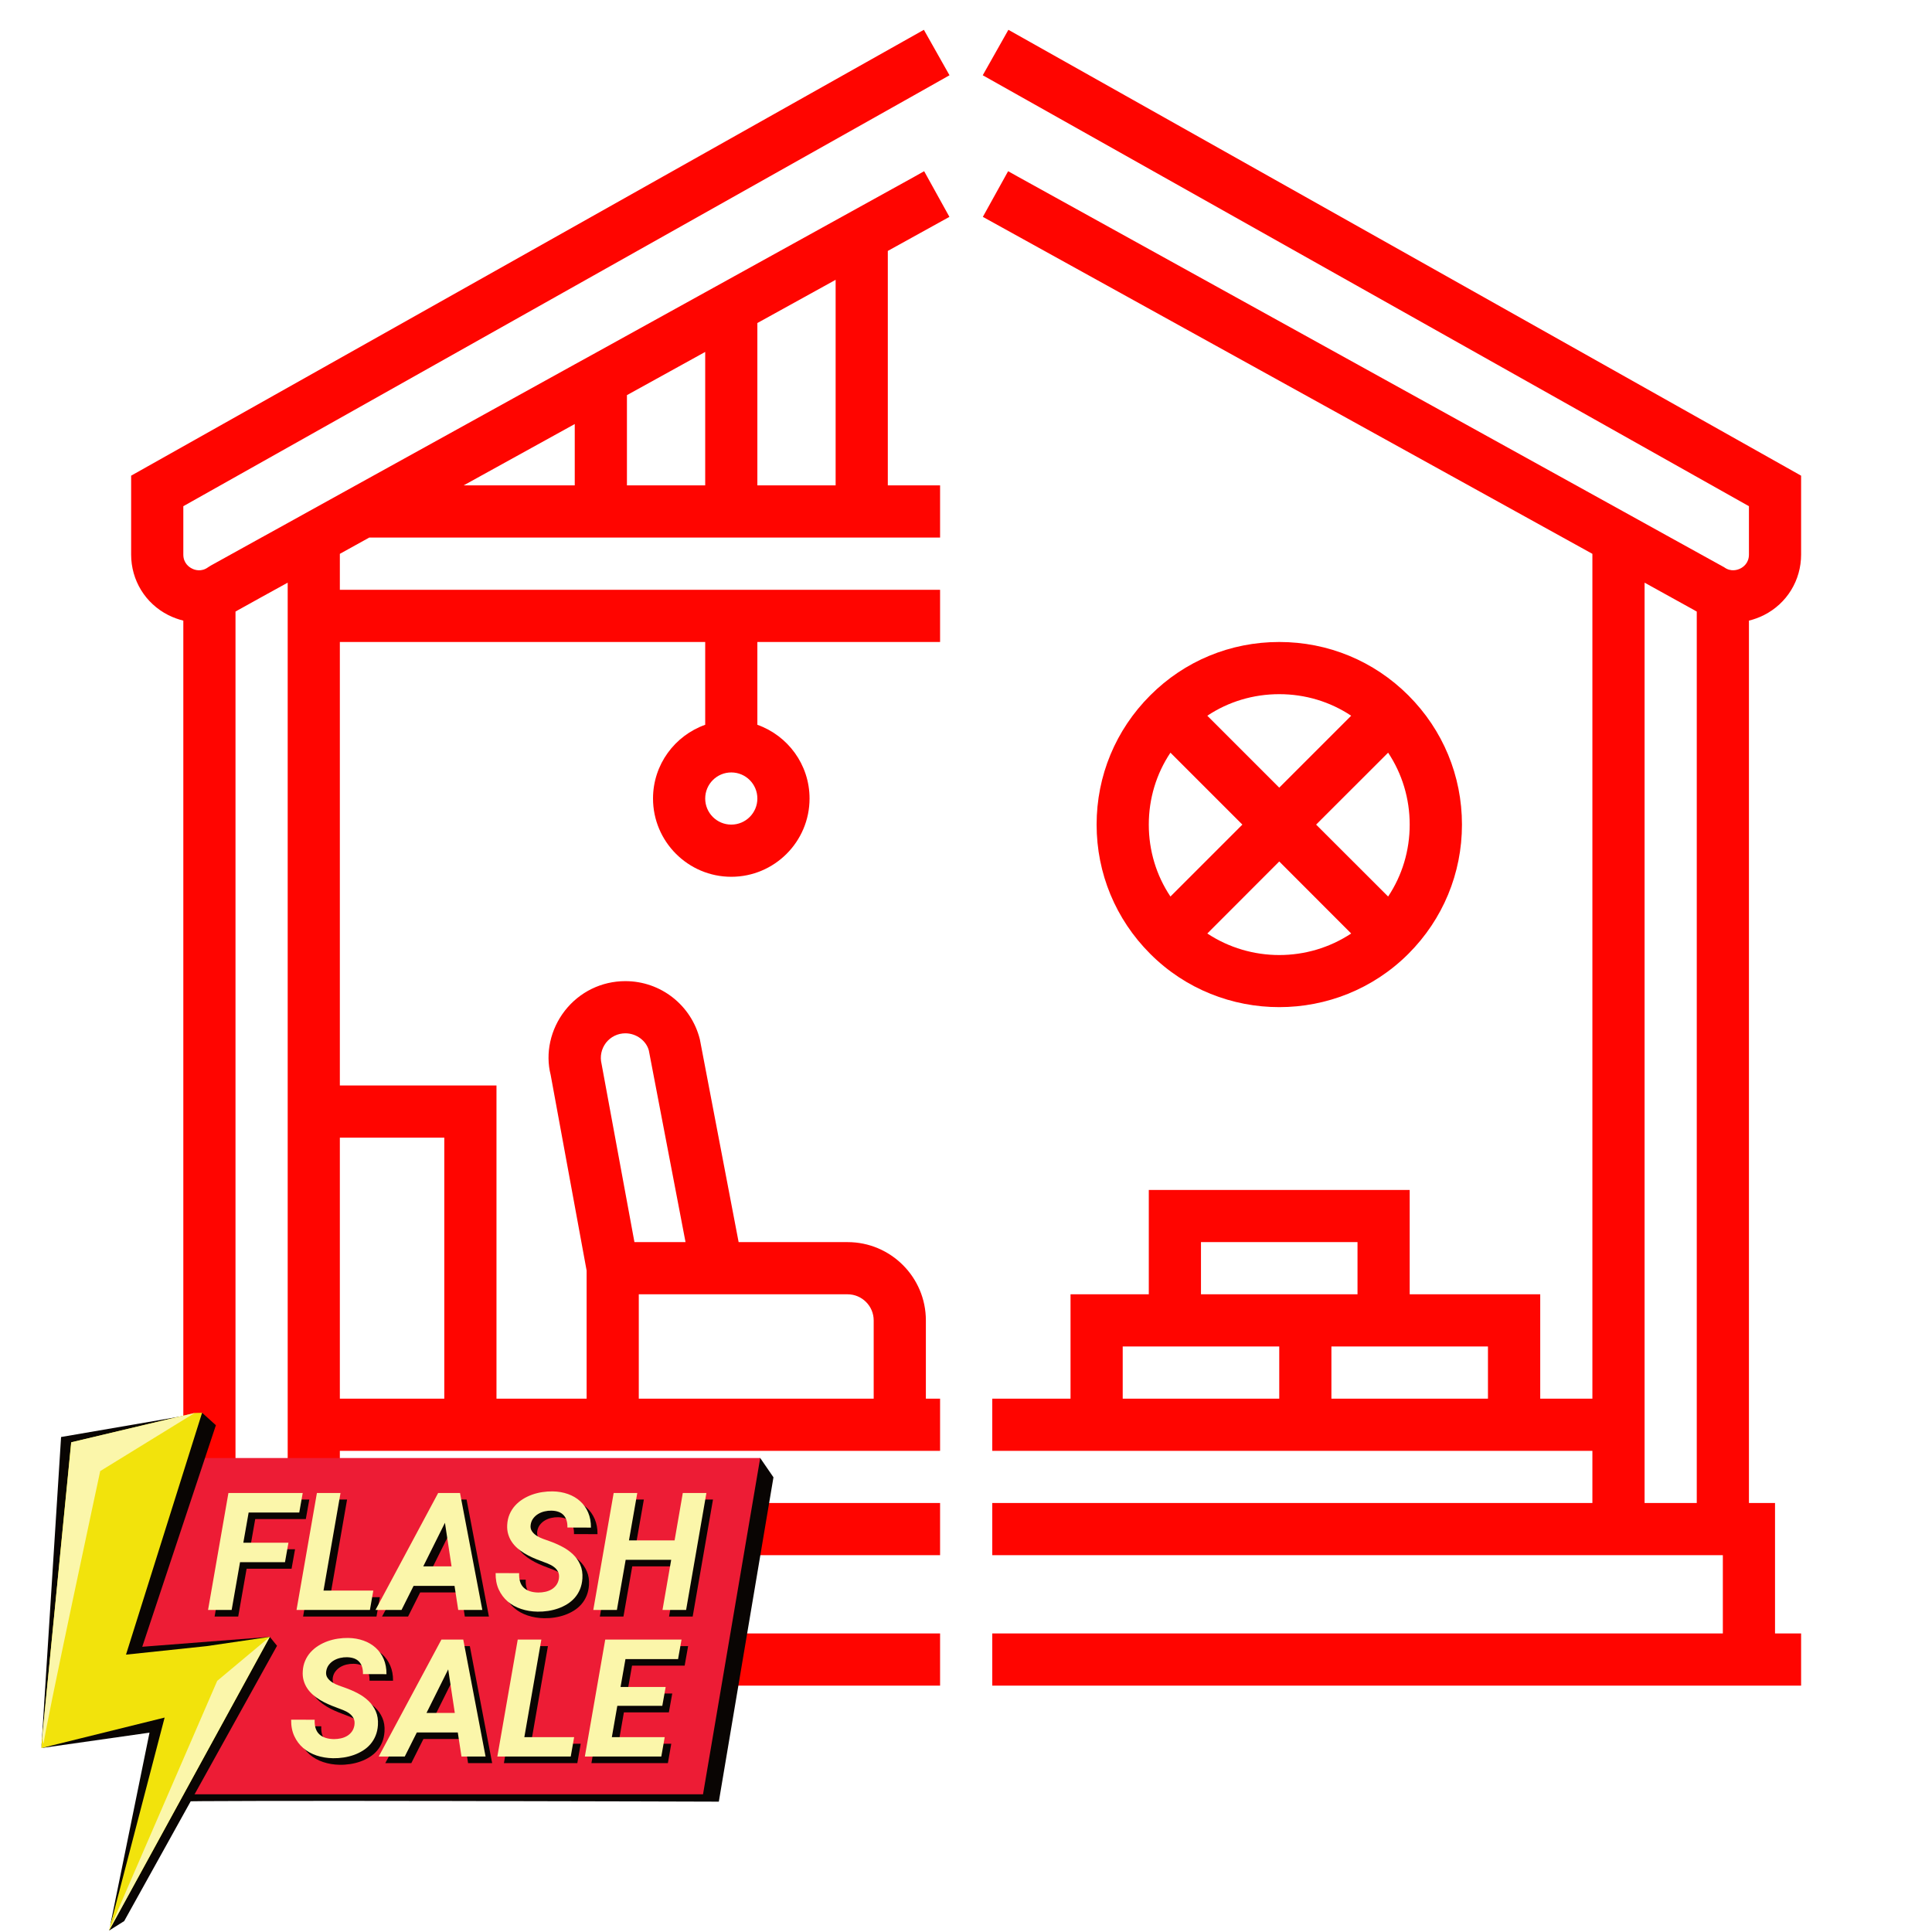 <svg xmlns="http://www.w3.org/2000/svg" xmlns:xlink="http://www.w3.org/1999/xlink" width="500" zoomAndPan="magnify" viewBox="0 0 375 375" height="500" preserveAspectRatio="xMidYMid meet" version="1.0"><defs><clipPath id="4a393e27a9"><path d="M 190 5.801 L 349.594 5.801 L 349.594 327.18 L 190 327.18 Z M 190 5.801 " clip-rule="nonzero"/></clipPath><clipPath id="8a8a7cb143"><path d="M 25.453 5.801 L 185 5.801 L 185 327.18 L 25.453 327.18 Z M 25.453 5.801 " clip-rule="nonzero"/></clipPath><clipPath id="ea44ffbd58"><path d="M 34.211 282.809 L 150.129 282.809 L 150.129 349.895 L 34.211 349.895 Z M 34.211 282.809 " clip-rule="nonzero"/></clipPath><clipPath id="b12b367813"><path d="M 18.305 274.215 L 54 274.215 L 54 374.715 L 18.305 374.715 Z M 18.305 274.215 " clip-rule="nonzero"/></clipPath><clipPath id="90efc9ac55"><path d="M 8 274.215 L 40 274.215 L 40 340 L 8 340 Z M 8 274.215 " clip-rule="nonzero"/></clipPath><clipPath id="0667d4dbd5"><path d="M 8.027 274.215 L 52.441 274.215 L 52.441 374.715 L 8.027 374.715 Z M 8.027 274.215 " clip-rule="nonzero"/></clipPath><clipPath id="4a76629f1b"><path d="M 8 274.215 L 38 274.215 L 38 339 L 8 339 Z M 8 274.215 " clip-rule="nonzero"/></clipPath><clipPath id="415c7c3e48"><path d="M 21 317.508 L 52.441 317.508 L 52.441 374.715 L 21 374.715 Z M 21 317.508 " clip-rule="nonzero"/></clipPath></defs><rect x="-37.5" width="450" fill="#ffffff" y="-37.5" height="450" fill-opacity="1"/><rect x="-37.5" width="450" fill="#ffffff" y="-37.5" height="450" fill-opacity="1"/><g clip-path="url(#4a393e27a9)"><path fill="#ff0500" d="M 329.34 291.734 L 319.211 291.734 L 319.211 113.094 L 328.934 118.473 C 329.059 118.562 329.199 118.633 329.34 118.703 Z M 288.812 271.48 L 258.426 271.48 L 258.426 261.352 L 288.812 261.352 Z M 248.301 251.223 L 233.109 251.223 L 233.109 241.094 L 263.492 241.094 L 263.492 251.223 Z M 248.301 271.48 L 217.918 271.48 L 217.918 261.352 L 248.301 261.352 Z M 342.387 119.387 C 346.836 117.137 349.594 112.637 349.594 107.641 L 349.594 92.328 L 195.727 5.785 L 190.75 14.609 L 197.66 18.496 L 339.469 98.254 L 339.469 107.641 C 339.469 109.328 338.309 110.102 337.797 110.348 C 337.305 110.594 335.984 111.09 334.633 110.086 L 334.402 109.961 L 324.223 104.336 L 315.078 99.273 L 197.66 34.34 L 195.676 33.23 L 190.77 42.094 L 309.082 107.5 L 309.082 271.48 L 298.957 271.48 L 298.957 251.223 L 273.621 251.223 L 273.621 230.969 L 222.98 230.969 L 222.98 251.223 L 207.789 251.223 L 207.789 271.48 L 192.598 271.48 L 192.598 281.605 L 309.082 281.605 L 309.082 291.734 L 192.598 291.734 L 192.598 301.863 L 334.402 301.863 L 334.402 317.055 L 192.598 317.055 L 192.598 327.18 L 349.594 327.18 L 349.594 317.055 L 344.531 317.055 L 344.531 291.734 L 339.469 291.734 L 339.469 120.461 C 340.469 120.215 341.438 119.863 342.387 119.387 " fill-opacity="1" fill-rule="nonzero"/></g><g clip-path="url(#8a8a7cb143)"><path fill="#ff0500" d="M 45.711 118.703 C 45.852 118.633 45.992 118.562 46.113 118.473 L 50.773 115.887 L 55.84 113.094 L 55.84 291.734 L 45.711 291.734 Z M 65.965 220.824 L 86.238 220.824 L 86.238 271.48 L 65.965 271.48 Z M 111.559 82.305 L 111.559 94.207 L 90 94.207 Z M 121.688 76.695 L 136.879 68.309 L 136.879 94.207 L 121.688 94.207 Z M 147.004 62.699 L 162.195 54.312 L 162.195 94.207 L 147.004 94.207 Z M 141.941 149.93 C 144.738 149.93 147.004 152.195 147.004 154.992 C 147.004 157.789 144.738 160.055 141.941 160.055 C 139.145 160.055 136.879 157.789 136.879 154.992 C 136.879 152.195 139.145 149.93 141.941 149.93 Z M 117.625 202.395 C 118.539 201.234 119.91 200.566 121.387 200.566 C 123.566 200.566 125.465 202.062 125.941 203.906 L 133.062 241.094 L 123.145 241.094 L 116.762 206.492 C 116.41 205.051 116.727 203.574 117.625 202.395 Z M 145.316 251.223 L 164.52 251.223 C 167.297 251.223 169.582 253.492 169.582 256.289 L 169.582 271.48 L 123.988 271.48 L 123.988 251.223 Z M 35.582 98.254 L 177.406 18.496 L 184.297 14.609 L 179.324 5.785 L 25.453 92.328 L 25.453 107.641 C 25.453 112.637 28.215 117.137 32.664 119.387 C 33.613 119.863 34.582 120.215 35.582 120.461 L 35.582 291.734 L 30.52 291.734 L 30.52 317.055 L 25.453 317.055 L 25.453 327.18 L 182.469 327.18 L 182.469 317.055 L 40.645 317.055 L 40.645 301.863 L 182.469 301.863 L 182.469 291.734 L 65.965 291.734 L 65.965 281.605 L 182.469 281.605 L 182.469 271.48 L 179.711 271.48 L 179.711 256.289 C 179.711 247.898 172.887 241.094 164.52 241.094 L 143.367 241.094 L 135.84 201.727 C 134.168 195.082 128.227 190.438 121.387 190.438 C 116.762 190.438 112.488 192.531 109.641 196.172 C 106.812 199.812 105.824 204.469 106.883 208.637 L 113.863 246.617 L 113.863 271.48 L 96.367 271.48 L 96.367 210.695 L 65.965 210.695 L 65.965 124.609 L 136.879 124.609 L 136.879 140.68 C 130.988 142.773 126.75 148.383 126.75 154.992 C 126.75 163.363 133.57 170.184 141.941 170.184 C 150.328 170.184 157.133 163.363 157.133 154.992 C 157.133 148.383 152.895 142.773 147.004 140.68 L 147.004 124.609 L 182.469 124.609 L 182.469 114.48 L 65.965 114.48 L 65.965 107.5 L 71.68 104.336 L 182.469 104.336 L 182.469 94.207 L 172.324 94.207 L 172.324 48.703 L 184.281 42.094 L 179.375 33.23 L 177.406 34.34 L 114.883 68.891 L 111.559 70.719 L 69.059 94.207 L 59.898 99.273 L 55.84 101.523 L 50.773 104.32 L 50.738 104.336 L 40.961 109.75 L 40.645 109.945 L 40.418 110.086 C 39.062 111.09 37.746 110.613 37.254 110.348 C 36.742 110.102 35.582 109.328 35.582 107.641 L 35.582 98.254 " fill-opacity="1" fill-rule="nonzero"/></g><path fill="#ff0500" d="M 227.184 146.094 L 241.145 160.055 L 227.184 174.016 C 224.441 169.922 222.98 165.102 222.98 160.055 C 222.98 155.012 224.441 150.191 227.184 146.094 Z M 248.301 134.738 C 253.348 134.738 258.164 136.195 262.262 138.922 L 248.301 152.883 L 234.34 138.922 C 238.438 136.195 243.254 134.738 248.301 134.738 Z M 273.621 160.055 C 273.621 165.102 272.16 169.922 269.434 174.016 L 255.457 160.055 L 269.434 146.094 C 272.16 150.191 273.621 155.012 273.621 160.055 Z M 234.34 181.191 L 248.301 167.211 L 262.262 181.191 C 253.84 186.766 242.777 186.766 234.34 181.191 Z M 248.301 195.484 C 257.371 195.484 266.465 192.039 273.375 185.129 C 280.07 178.43 283.766 169.516 283.766 160.055 C 283.766 150.578 280.07 141.684 273.375 134.984 C 266.676 128.285 257.758 124.609 248.301 124.609 C 238.824 124.609 229.926 128.285 223.246 134.984 C 216.547 141.684 212.852 150.578 212.852 160.055 C 212.852 169.516 216.547 178.43 223.246 185.129 C 230.137 192.039 239.227 195.484 248.301 195.484 " fill-opacity="1" fill-rule="nonzero"/><g clip-path="url(#ea44ffbd58)"><path fill="#090503" d="M 34.457 349.699 C 35.785 349.367 139.523 349.699 139.523 349.699 L 150.129 286.742 L 147.555 282.996 L 75.09 323.289 L 34.457 349.699 " fill-opacity="1" fill-rule="nonzero"/></g><path fill="#ed1c35" d="M 26.211 282.996 L 147.555 282.996 L 136.457 348.266 L 33.484 348.266 L 44.203 322.309 L 18.172 321.93 L 26.211 282.996 " fill-opacity="1" fill-rule="nonzero"/><path fill="#090503" d="M 56.594 304.488 L 47.867 304.488 L 46.238 313.766 L 41.656 313.766 L 45.613 291.059 L 60.035 291.059 L 59.359 294.852 L 49.539 294.852 L 48.508 300.715 L 57.266 300.715 L 56.594 304.488 " fill-opacity="1" fill-rule="nonzero"/><path fill="#090503" d="M 64.07 310.008 L 73.734 310.008 L 73.078 313.766 L 58.832 313.766 L 62.785 291.059 L 67.367 291.059 L 64.07 310.008 " fill-opacity="1" fill-rule="nonzero"/><path fill="#090503" d="M 83.43 305.297 L 88.922 305.297 L 87.637 296.848 Z M 89.5 309.09 L 81.555 309.09 L 79.207 313.766 L 74.156 313.766 L 86.324 291.059 L 90.562 291.059 L 94.895 313.766 L 90.219 313.766 L 89.5 309.09 " fill-opacity="1" fill-rule="nonzero"/><path fill="#090503" d="M 109.754 307.699 C 109.836 307.16 109.777 306.703 109.578 306.328 C 109.383 305.953 109.105 305.641 108.75 305.383 C 108.398 305.129 107.992 304.914 107.539 304.738 C 107.086 304.562 106.648 304.395 106.234 304.238 C 105.691 304.039 105.152 303.824 104.613 303.582 C 104.078 303.344 103.562 303.074 103.066 302.773 C 102.57 302.473 102.113 302.137 101.691 301.766 C 101.27 301.398 100.906 300.984 100.602 300.535 C 100.301 300.082 100.07 299.582 99.906 299.027 C 99.746 298.477 99.688 297.875 99.727 297.219 C 99.77 296.473 99.922 295.793 100.188 295.176 C 100.457 294.562 100.805 294.016 101.238 293.531 C 101.668 293.047 102.168 292.629 102.738 292.27 C 103.305 291.91 103.91 291.617 104.555 291.387 C 105.195 291.16 105.855 290.992 106.539 290.887 C 107.223 290.785 107.898 290.738 108.562 290.75 C 109.629 290.77 110.613 290.941 111.52 291.262 C 112.426 291.586 113.215 292.051 113.883 292.652 C 114.551 293.254 115.066 293.988 115.438 294.852 C 115.809 295.711 115.988 296.691 115.977 297.781 L 111.41 297.766 C 111.441 296.734 111.199 295.938 110.684 295.371 C 110.168 294.805 109.375 294.512 108.312 294.492 C 107.875 294.48 107.434 294.527 106.984 294.633 C 106.535 294.734 106.125 294.898 105.75 295.121 C 105.375 295.348 105.051 295.633 104.789 295.98 C 104.523 296.328 104.352 296.742 104.277 297.219 C 104.207 297.711 104.285 298.129 104.523 298.477 C 104.758 298.824 105.066 299.121 105.453 299.363 C 105.836 299.609 106.254 299.812 106.703 299.973 C 107.152 300.133 107.551 300.277 107.906 300.402 C 108.762 300.703 109.59 301.062 110.387 301.477 C 111.184 301.895 111.883 302.391 112.488 302.965 C 113.094 303.543 113.566 304.219 113.902 304.996 C 114.242 305.77 114.383 306.66 114.32 307.668 C 114.266 308.43 114.113 309.117 113.859 309.734 C 113.602 310.352 113.266 310.902 112.848 311.383 C 112.434 311.859 111.949 312.27 111.402 312.613 C 110.855 312.957 110.266 313.238 109.637 313.461 C 109.004 313.688 108.348 313.848 107.664 313.953 C 106.98 314.059 106.297 314.102 105.609 314.094 C 104.473 314.074 103.406 313.895 102.41 313.562 C 101.414 313.23 100.547 312.746 99.812 312.113 C 99.078 311.48 98.5 310.703 98.078 309.781 C 97.656 308.863 97.453 307.805 97.477 306.609 L 102.043 306.625 C 101.988 307.883 102.285 308.816 102.926 309.43 C 103.566 310.043 104.52 310.359 105.781 310.383 C 106.227 310.383 106.672 310.336 107.109 310.242 C 107.547 310.148 107.949 309.996 108.312 309.781 C 108.68 309.57 108.988 309.289 109.246 308.949 C 109.5 308.605 109.668 308.188 109.754 307.699 " fill-opacity="1" fill-rule="nonzero"/><path fill="#090503" d="M 134.449 313.766 L 129.863 313.766 L 131.555 304.035 L 122.719 304.035 L 121.012 313.766 L 116.43 313.766 L 120.387 291.059 L 124.973 291.059 L 123.359 300.262 L 132.211 300.262 L 133.809 291.059 L 138.391 291.059 L 134.449 313.766 " fill-opacity="1" fill-rule="nonzero"/><path fill="#090503" d="M 70.066 336.148 C 70.148 335.609 70.09 335.152 69.895 334.777 C 69.695 334.402 69.418 334.09 69.066 333.832 C 68.711 333.578 68.305 333.363 67.852 333.188 C 67.398 333.008 66.965 332.844 66.547 332.688 C 66.004 332.488 65.465 332.27 64.93 332.031 C 64.391 331.793 63.875 331.523 63.379 331.223 C 62.883 330.918 62.426 330.582 62.004 330.215 C 61.582 329.848 61.219 329.434 60.914 328.984 C 60.613 328.531 60.383 328.031 60.223 327.477 C 60.059 326.93 60 326.324 60.039 325.668 C 60.082 324.922 60.234 324.238 60.5 323.625 C 60.766 323.012 61.117 322.465 61.551 321.98 C 61.98 321.496 62.484 321.078 63.051 320.719 C 63.621 320.359 64.223 320.066 64.863 319.836 C 65.508 319.609 66.168 319.441 66.852 319.34 C 67.535 319.234 68.207 319.188 68.875 319.199 C 69.941 319.219 70.926 319.391 71.832 319.711 C 72.738 320.035 73.527 320.496 74.195 321.102 C 74.859 321.703 75.379 322.438 75.75 323.301 C 76.121 324.164 76.301 325.137 76.289 326.23 L 71.723 326.215 C 71.754 325.188 71.512 324.387 70.996 323.82 C 70.48 323.254 69.691 322.961 68.629 322.941 C 68.191 322.93 67.746 322.977 67.297 323.082 C 66.848 323.184 66.438 323.348 66.062 323.57 C 65.688 323.797 65.367 324.082 65.102 324.43 C 64.832 324.777 64.664 325.191 64.59 325.668 C 64.52 326.16 64.598 326.578 64.832 326.926 C 65.07 327.273 65.379 327.57 65.766 327.812 C 66.148 328.059 66.566 328.262 67.016 328.422 C 67.465 328.582 67.867 328.727 68.219 328.852 C 69.074 329.152 69.902 329.512 70.699 329.926 C 71.496 330.344 72.199 330.84 72.801 331.418 C 73.406 331.992 73.879 332.668 74.219 333.441 C 74.559 334.219 74.695 335.109 74.633 336.117 C 74.578 336.879 74.426 337.566 74.172 338.184 C 73.914 338.805 73.578 339.352 73.164 339.828 C 72.746 340.309 72.262 340.719 71.715 341.062 C 71.168 341.406 70.578 341.688 69.949 341.91 C 69.316 342.137 68.66 342.297 67.977 342.402 C 67.293 342.504 66.609 342.555 65.922 342.543 C 64.785 342.523 63.719 342.344 62.723 342.012 C 61.727 341.68 60.863 341.195 60.125 340.562 C 59.391 339.93 58.812 339.152 58.391 338.23 C 57.969 337.312 57.766 336.254 57.789 335.059 L 62.355 335.074 C 62.301 336.332 62.598 337.266 63.238 337.879 C 63.879 338.492 64.832 338.812 66.094 338.832 C 66.543 338.832 66.984 338.785 67.422 338.691 C 67.859 338.598 68.262 338.445 68.629 338.23 C 68.992 338.02 69.301 337.738 69.559 337.395 C 69.812 337.055 69.984 336.637 70.066 336.148 " fill-opacity="1" fill-rule="nonzero"/><path fill="#090503" d="M 84.062 333.746 L 89.555 333.746 L 88.27 325.293 Z M 90.133 337.535 L 82.188 337.535 L 79.84 342.215 L 74.789 342.215 L 86.957 319.512 L 91.195 319.512 L 95.527 342.215 L 90.852 342.215 L 90.133 337.535 " fill-opacity="1" fill-rule="nonzero"/><path fill="#090503" d="M 103.051 338.457 L 112.715 338.457 L 112.059 342.215 L 97.809 342.215 L 101.766 319.512 L 106.352 319.512 L 103.051 338.457 " fill-opacity="1" fill-rule="nonzero"/><path fill="#090503" d="M 129.824 332.375 L 121.098 332.375 L 120.035 338.457 L 130.293 338.457 L 129.637 342.215 L 114.797 342.215 L 118.75 319.512 L 133.562 319.512 L 132.891 323.301 L 122.676 323.301 L 121.723 328.711 L 130.484 328.711 L 129.824 332.375 " fill-opacity="1" fill-rule="nonzero"/><path fill="#fbf6aa" d="M 55.316 303.215 L 46.59 303.215 L 44.965 312.492 L 40.383 312.492 L 44.336 289.789 L 58.758 289.789 L 58.086 293.578 L 48.262 293.578 L 47.23 299.441 L 55.988 299.441 L 55.316 303.215 " fill-opacity="1" fill-rule="nonzero"/><path fill="#fbf6aa" d="M 62.793 308.734 L 72.457 308.734 L 71.801 312.492 L 57.555 312.492 L 61.512 289.789 L 66.094 289.789 L 62.793 308.734 " fill-opacity="1" fill-rule="nonzero"/><path fill="#fbf6aa" d="M 82.156 304.027 L 87.645 304.027 L 86.363 295.574 Z M 88.223 307.816 L 80.277 307.816 L 77.934 312.492 L 72.883 312.492 L 85.047 289.789 L 89.289 289.789 L 93.621 312.492 L 88.941 312.492 L 88.223 307.816 " fill-opacity="1" fill-rule="nonzero"/><path fill="#fbf6aa" d="M 108.477 306.426 C 108.559 305.887 108.504 305.43 108.305 305.055 C 108.105 304.68 107.828 304.367 107.477 304.113 C 107.121 303.855 106.719 303.641 106.266 303.465 C 105.809 303.289 105.375 303.121 104.957 302.965 C 104.414 302.77 103.875 302.551 103.34 302.312 C 102.801 302.07 102.285 301.801 101.789 301.5 C 101.297 301.199 100.836 300.863 100.414 300.496 C 99.992 300.125 99.629 299.715 99.328 299.262 C 99.023 298.809 98.793 298.309 98.633 297.758 C 98.469 297.207 98.41 296.602 98.449 295.949 C 98.492 295.199 98.648 294.52 98.914 293.906 C 99.18 293.293 99.527 292.742 99.961 292.258 C 100.395 291.777 100.895 291.355 101.461 290.996 C 102.031 290.637 102.637 290.344 103.277 290.113 C 103.918 289.887 104.578 289.719 105.262 289.617 C 105.945 289.512 106.621 289.465 107.289 289.477 C 108.352 289.496 109.336 289.668 110.246 289.992 C 111.152 290.312 111.938 290.777 112.605 291.379 C 113.273 291.98 113.793 292.715 114.16 293.578 C 114.531 294.441 114.711 295.418 114.703 296.508 L 110.133 296.492 C 110.164 295.465 109.922 294.668 109.406 294.102 C 108.891 293.535 108.102 293.242 107.039 293.219 C 106.602 293.207 106.156 293.254 105.711 293.359 C 105.258 293.465 104.848 293.625 104.473 293.852 C 104.098 294.074 103.777 294.359 103.512 294.707 C 103.246 295.059 103.074 295.469 103.004 295.949 C 102.93 296.438 103.012 296.855 103.246 297.203 C 103.48 297.551 103.789 297.848 104.176 298.094 C 104.562 298.336 104.98 298.539 105.426 298.699 C 105.875 298.859 106.277 299.004 106.633 299.129 C 107.488 299.43 108.312 299.789 109.109 300.207 C 109.906 300.621 110.609 301.117 111.215 301.695 C 111.82 302.273 112.289 302.945 112.629 303.723 C 112.969 304.496 113.105 305.387 113.043 306.398 C 112.992 307.156 112.836 307.844 112.582 308.465 C 112.328 309.082 111.992 309.629 111.574 310.109 C 111.156 310.586 110.676 310.996 110.125 311.34 C 109.578 311.684 108.988 311.969 108.359 312.191 C 107.73 312.414 107.07 312.578 106.391 312.68 C 105.707 312.785 105.02 312.832 104.332 312.82 C 103.195 312.801 102.129 312.625 101.133 312.289 C 100.137 311.961 99.273 311.477 98.539 310.84 C 97.801 310.207 97.223 309.43 96.801 308.512 C 96.379 307.59 96.18 306.531 96.199 305.336 L 100.766 305.352 C 100.715 306.609 101.008 307.547 101.648 308.16 C 102.293 308.773 103.242 309.09 104.504 309.109 C 104.953 309.109 105.395 309.062 105.832 308.969 C 106.27 308.875 106.672 308.723 107.039 308.512 C 107.402 308.297 107.715 308.02 107.969 307.676 C 108.223 307.332 108.395 306.918 108.477 306.426 " fill-opacity="1" fill-rule="nonzero"/><path fill="#fbf6aa" d="M 133.172 312.492 L 128.59 312.492 L 130.277 302.762 L 121.441 302.762 L 119.738 312.492 L 115.156 312.492 L 119.113 289.789 L 123.695 289.789 L 122.082 298.988 L 130.938 298.988 L 132.531 289.789 L 137.113 289.789 L 133.172 312.492 " fill-opacity="1" fill-rule="nonzero"/><path fill="#fbf6aa" d="M 68.789 334.875 C 68.875 334.336 68.816 333.879 68.617 333.504 C 68.418 333.129 68.145 332.816 67.789 332.562 C 67.434 332.305 67.031 332.09 66.578 331.914 C 66.125 331.738 65.688 331.57 65.27 331.414 C 64.73 331.219 64.188 331 63.652 330.758 C 63.113 330.52 62.598 330.25 62.102 329.949 C 61.609 329.648 61.148 329.312 60.727 328.941 C 60.305 328.574 59.941 328.164 59.641 327.711 C 59.336 327.258 59.105 326.758 58.945 326.207 C 58.781 325.656 58.723 325.051 58.766 324.395 C 58.805 323.648 58.961 322.969 59.227 322.355 C 59.492 321.742 59.84 321.191 60.273 320.707 C 60.707 320.227 61.207 319.805 61.773 319.445 C 62.344 319.086 62.949 318.793 63.59 318.562 C 64.23 318.336 64.891 318.168 65.574 318.066 C 66.258 317.961 66.934 317.914 67.602 317.926 C 68.664 317.945 69.648 318.117 70.555 318.441 C 71.465 318.762 72.25 319.227 72.918 319.828 C 73.586 320.43 74.105 321.164 74.477 322.027 C 74.844 322.891 75.023 323.867 75.016 324.957 L 70.449 324.941 C 70.477 323.914 70.238 323.117 69.719 322.551 C 69.203 321.98 68.414 321.688 67.352 321.668 C 66.914 321.656 66.469 321.703 66.02 321.809 C 65.574 321.914 65.16 322.078 64.785 322.301 C 64.41 322.523 64.09 322.809 63.824 323.156 C 63.559 323.504 63.391 323.918 63.316 324.395 C 63.242 324.887 63.324 325.305 63.559 325.652 C 63.793 326 64.102 326.297 64.488 326.539 C 64.875 326.785 65.289 326.988 65.738 327.148 C 66.188 327.309 66.59 327.453 66.945 327.578 C 67.797 327.879 68.625 328.238 69.422 328.652 C 70.223 329.07 70.922 329.566 71.527 330.145 C 72.129 330.719 72.602 331.395 72.941 332.172 C 73.281 332.945 73.418 333.836 73.355 334.844 C 73.305 335.605 73.152 336.293 72.895 336.91 C 72.641 337.531 72.301 338.078 71.887 338.559 C 71.469 339.035 70.988 339.445 70.441 339.789 C 69.891 340.133 69.305 340.414 68.672 340.641 C 68.039 340.863 67.383 341.027 66.703 341.129 C 66.02 341.234 65.332 341.281 64.645 341.27 C 63.508 341.25 62.441 341.074 61.445 340.742 C 60.449 340.406 59.586 339.922 58.852 339.289 C 58.117 338.656 57.535 337.879 57.113 336.957 C 56.691 336.039 56.492 334.98 56.512 333.785 L 61.078 333.801 C 61.027 335.059 61.32 335.992 61.961 336.605 C 62.605 337.219 63.555 337.539 64.816 337.559 C 65.266 337.559 65.707 337.512 66.145 337.418 C 66.586 337.324 66.984 337.172 67.352 336.957 C 67.715 336.746 68.023 336.465 68.281 336.125 C 68.535 335.781 68.707 335.367 68.789 334.875 " fill-opacity="1" fill-rule="nonzero"/><path fill="#fbf6aa" d="M 82.785 332.477 L 88.277 332.477 L 86.996 324.023 Z M 88.855 336.266 L 80.91 336.266 L 78.562 340.941 L 73.512 340.941 L 85.68 318.238 L 89.918 318.238 L 94.25 340.941 L 89.574 340.941 L 88.855 336.266 " fill-opacity="1" fill-rule="nonzero"/><path fill="#fbf6aa" d="M 101.773 337.184 L 111.438 337.184 L 110.781 340.941 L 96.535 340.941 L 100.492 318.238 L 105.074 318.238 L 101.773 337.184 " fill-opacity="1" fill-rule="nonzero"/><path fill="#fbf6aa" d="M 128.551 331.102 L 119.82 331.102 L 118.758 337.184 L 129.02 337.184 L 128.359 340.941 L 113.52 340.941 L 117.477 318.238 L 132.285 318.238 L 131.613 322.027 L 121.402 322.027 L 120.449 327.438 L 129.207 327.438 L 128.551 331.102 " fill-opacity="1" fill-rule="nonzero"/><g clip-path="url(#b12b367813)"><path fill="#090503" d="M 52.367 317.715 L 27.613 319.637 L 41.906 276.633 L 39.227 274.215 L 19.129 307.805 L 18.555 323.074 L 44.777 324.602 L 21.164 374.73 L 24.105 372.883 L 53.773 319.445 L 52.367 317.715 " fill-opacity="1" fill-rule="nonzero"/></g><g clip-path="url(#90efc9ac55)"><path fill="#090503" d="M 39.227 274.215 L 11.855 278.922 L 8.027 339.297 L 14.855 281.215 L 39.227 274.215 " fill-opacity="1" fill-rule="nonzero"/></g><path fill="#090503" d="M 21.363 373.84 L 34.762 330.578 L 8.027 339.297 L 29.02 336.305 L 21.363 373.84 " fill-opacity="1" fill-rule="nonzero"/><g clip-path="url(#0667d4dbd5)"><path fill="#f2e30c" d="M 52.367 317.715 L 47.508 326.594 L 21.164 374.727 L 31.953 333.379 L 8.027 339.297 L 8.168 337.43 L 13.809 279.965 L 37.781 274.258 L 39.227 274.215 L 24.457 321.164 L 40.117 319.512 L 52.367 317.715 " fill-opacity="1" fill-rule="nonzero"/></g><g clip-path="url(#4a76629f1b)"><path fill="#fbf6aa" d="M 13.836 279.941 L 8.168 337.43 L 8.477 338.465 C 8.477 336.688 19.449 285.539 19.449 285.539 L 37.781 274.258 L 13.836 279.941 " fill-opacity="1" fill-rule="nonzero"/></g><g clip-path="url(#415c7c3e48)"><path fill="#fbf6aa" d="M 42.16 326.254 L 21.164 374.727 L 47.508 326.594 L 52.367 317.715 L 42.16 326.254 " fill-opacity="1" fill-rule="nonzero"/></g></svg>